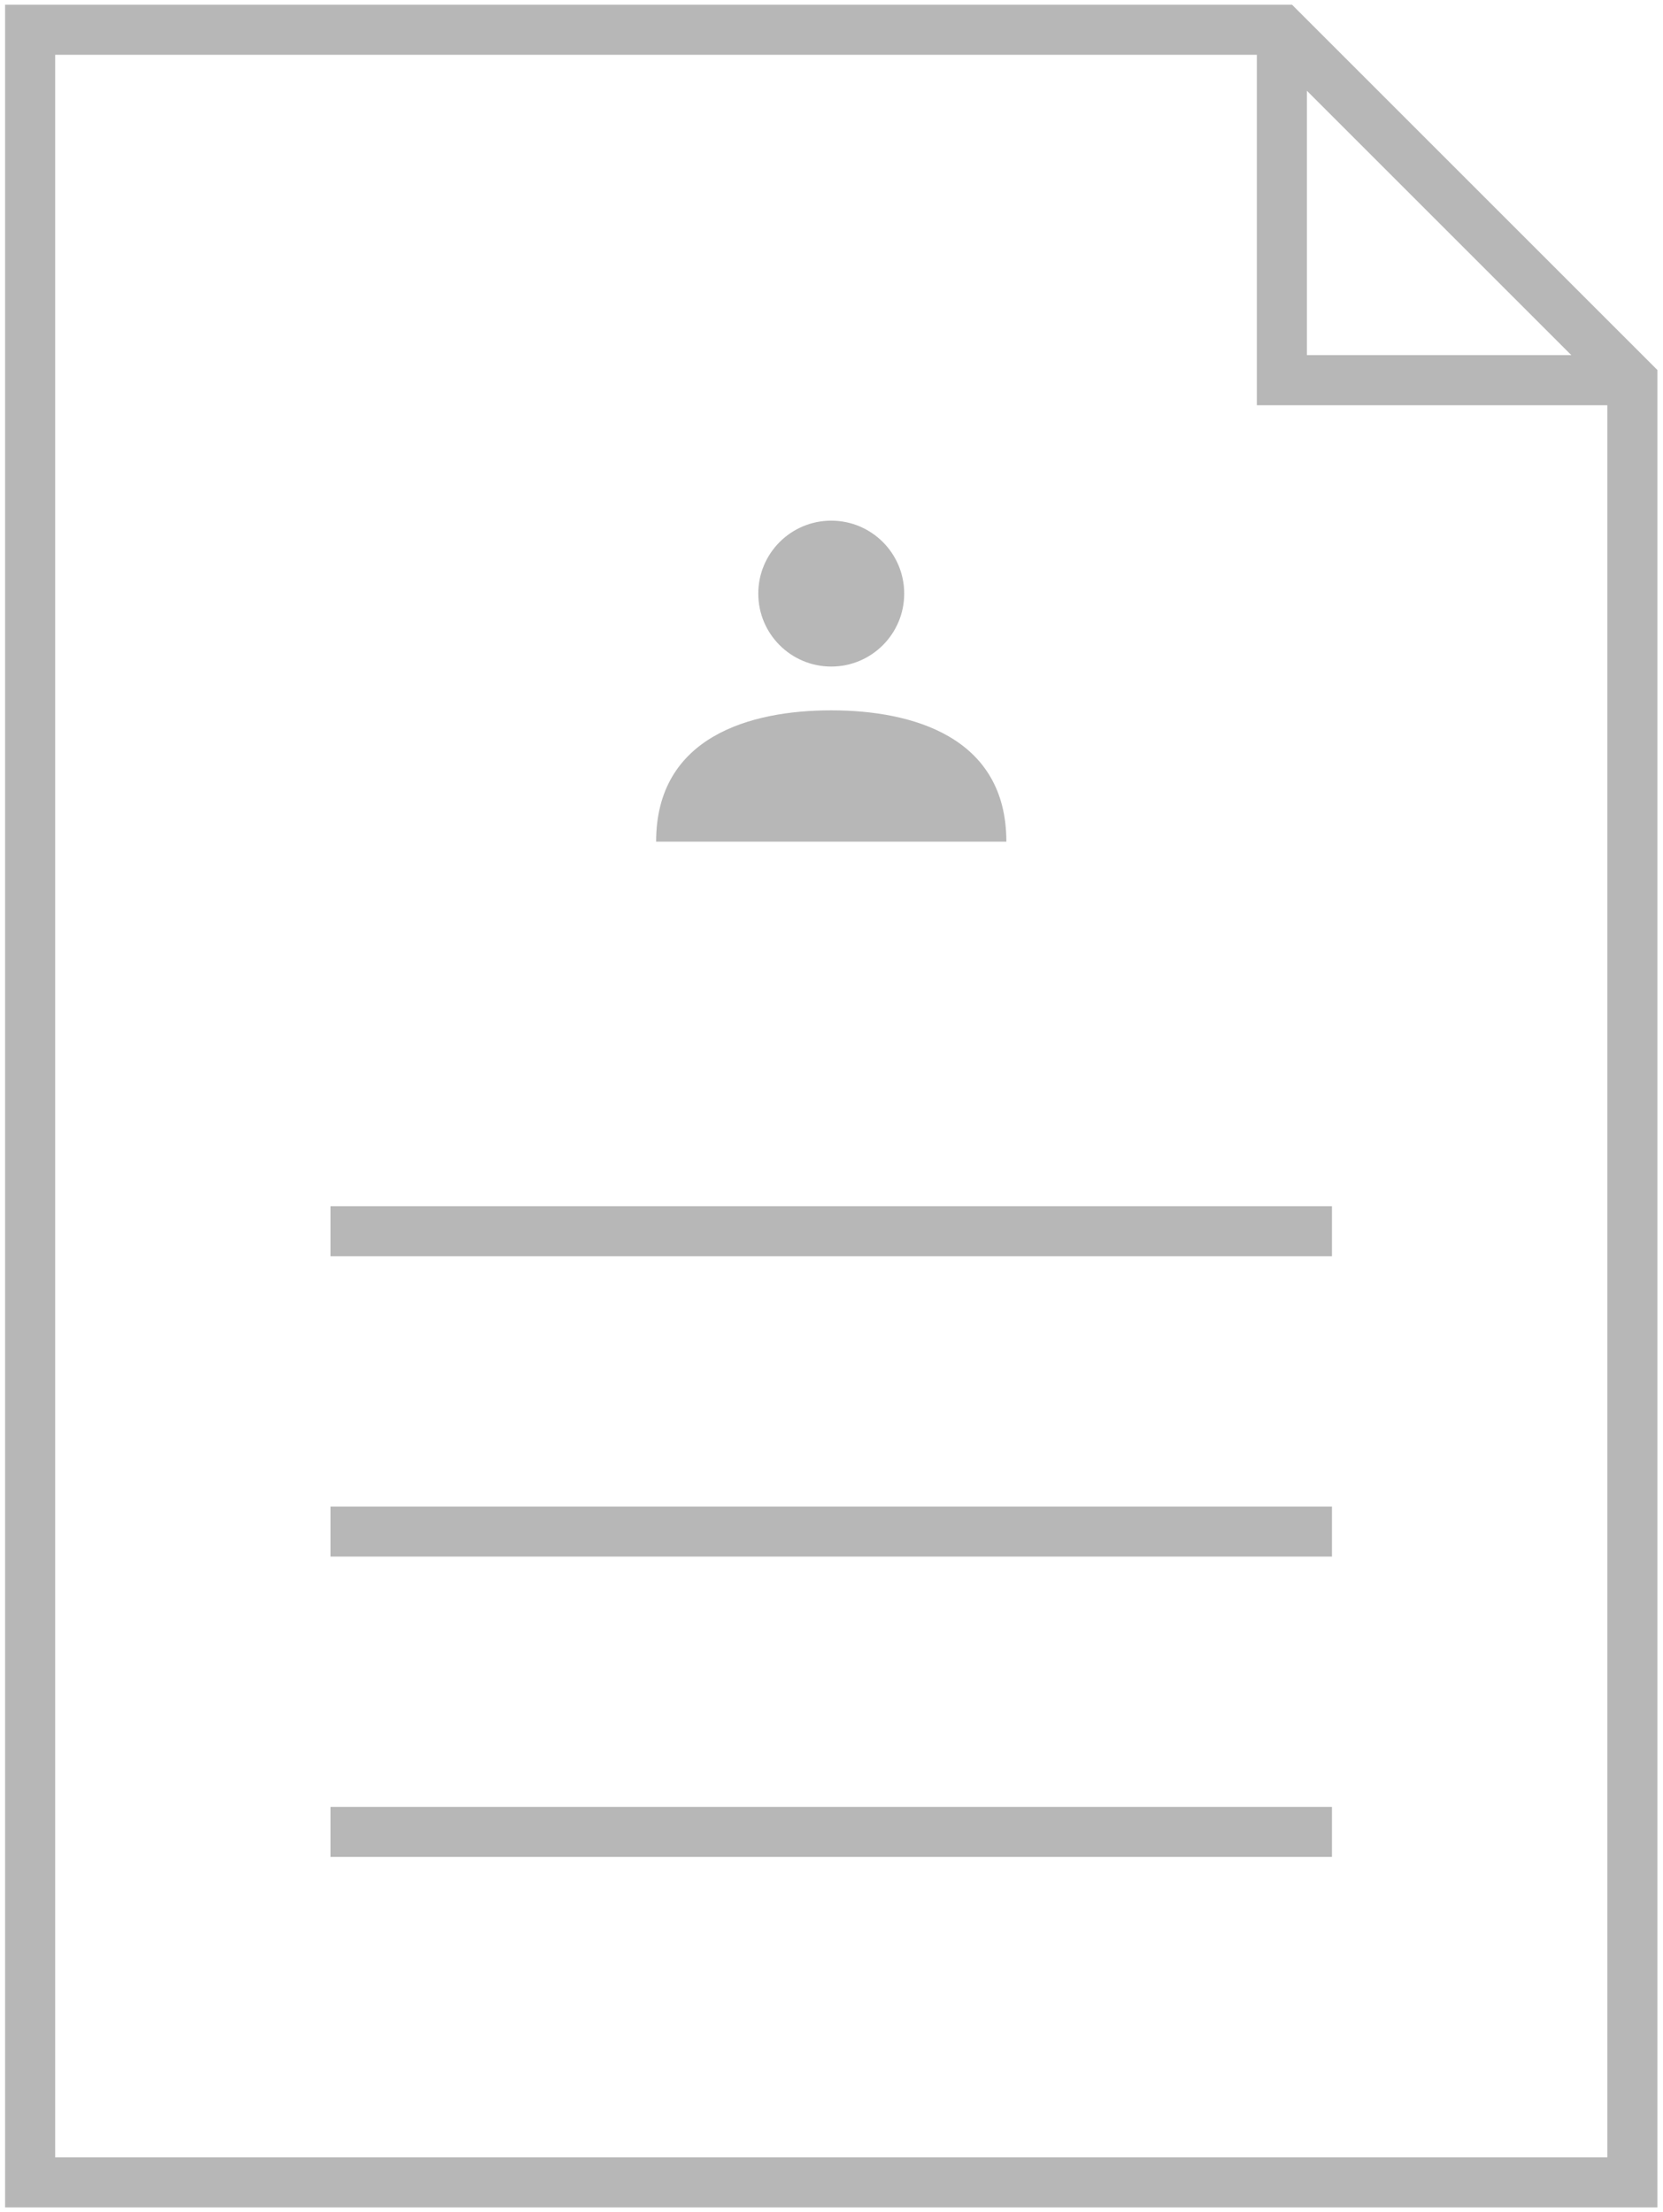 <?xml version="1.0" encoding="UTF-8"?>
<svg width="233px" height="310px" viewBox="0 0 233 310" version="1.1" xmlns="http://www.w3.org/2000/svg" xmlns:xlink="http://www.w3.org/1999/xlink">
    <title>Untitled 2</title>
    <g id="Page-1" stroke="none" stroke-width="1" fill="none" fill-rule="evenodd">
        <g id="resume" fill="#B7B7B7" fill-rule="nonzero">
            <path d="M0.712,0.664 L0.712,309.336 L232.216,309.336 L232.216,51.854 C216.982,36.619 198.8,18.44 181.026,0.664 L0.712,0.664 L0.712,0.664 Z M7.728,7.68 L176.094,7.68 L176.094,56.787 L225.2,56.787 L225.2,302.322 L7.728,302.322 L7.728,7.68 Z M183.109,12.722 L220.158,49.771 L183.109,49.771 L183.109,12.722 Z M116.464,72.964 C110.818,72.964 106.241,77.541 106.241,83.187 C106.241,88.834 110.819,93.41 116.464,93.41 C122.111,93.41 126.687,88.833 126.687,83.187 C126.687,77.541 122.111,72.964 116.464,72.964 Z M116.464,99.545 C105.14,99.545 91.928,103.225 91.928,117.947 L141,117.947 C141,103.225 127.789,99.545 116.464,99.545 Z M46.312,169.031 L46.312,176.046 L186.617,176.046 L186.617,169.031 L46.312,169.031 Z M46.312,211.123 L46.312,218.137 L186.617,218.137 L186.617,211.123 L46.312,211.123 Z M46.312,253.213 L46.312,260.229 L186.617,260.229 L186.617,253.213 L46.312,253.213 Z" id="Shape"></path>
        </g>
    </g>
</svg>